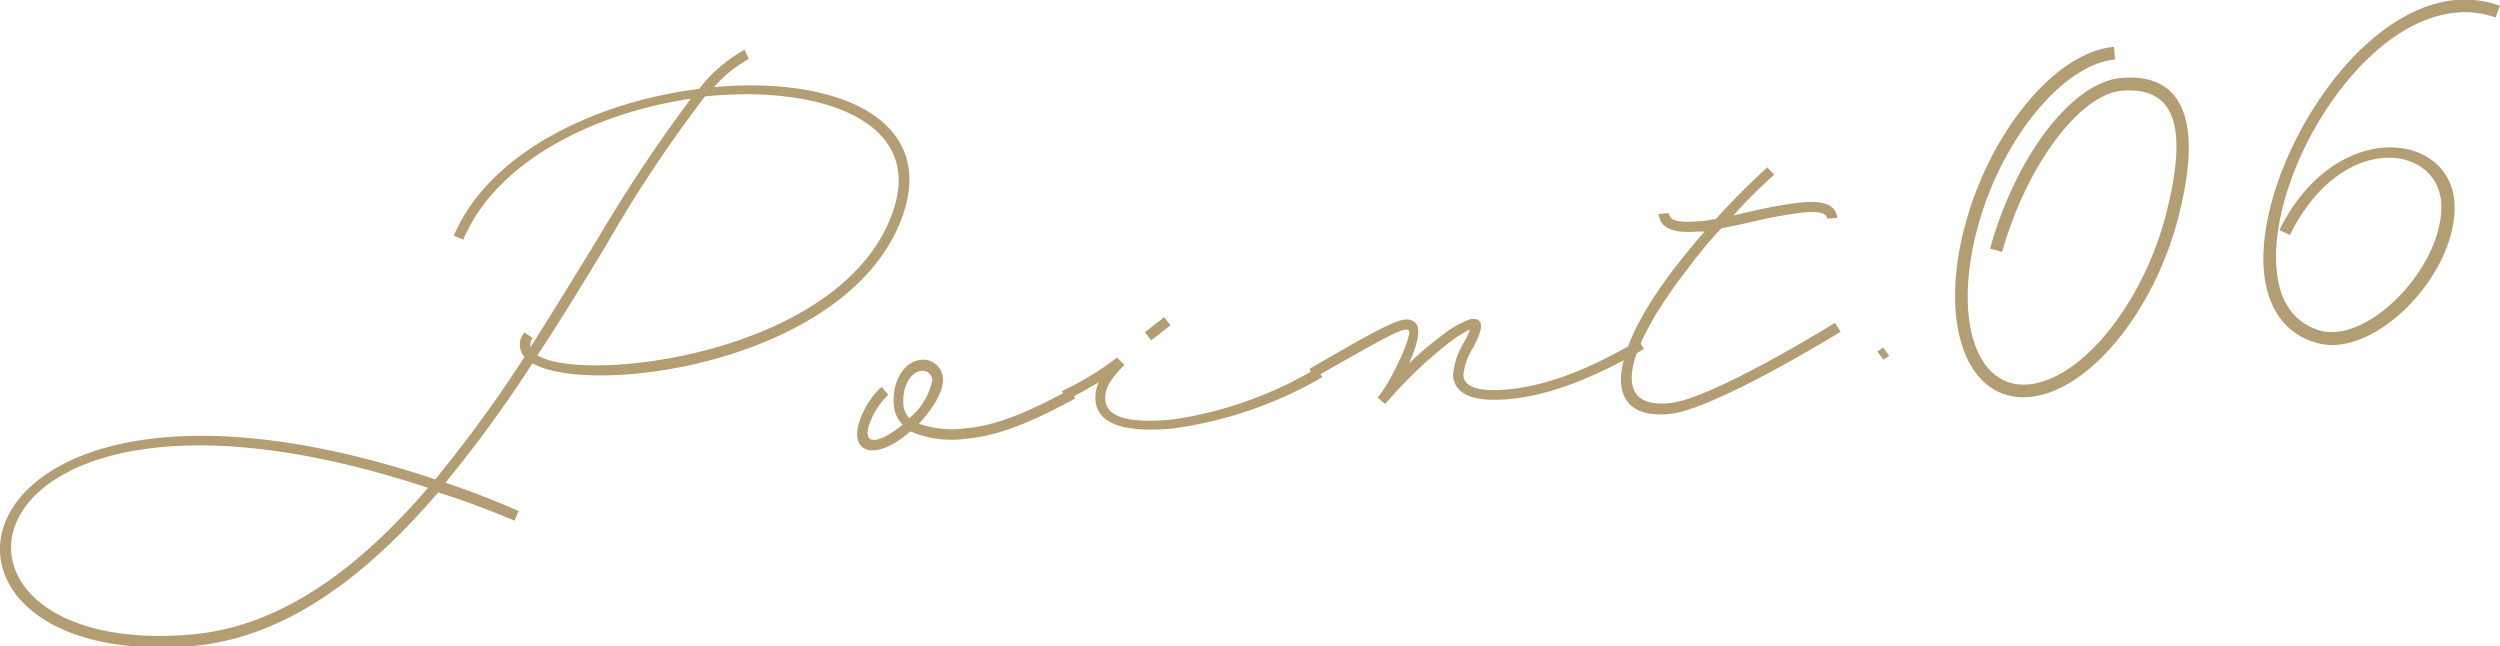 <svg xmlns="http://www.w3.org/2000/svg" viewBox="0 0 177.32 45.84"><defs><style>.cls-1{fill:#b39d72;}</style></defs><g id="Layer_2" data-name="Layer 2"><g id="top"><path class="cls-1" d="M64.09,15.11c-3.51,10.54-22,13.11-26.32,10.66a92.2,92.2,0,0,1-6.18,8.47c1.68.55,3.39,1.22,5.19,2l-.28.69c-1.89-.79-3.68-1.47-5.42-2-5,5.82-10.73,10.3-17.43,10.89C-8.61,47.68-4.18,22.32,30.87,34a94.16,94.16,0,0,0,6.33-8.68,1.31,1.31,0,0,1,0-1.74l.59.4a.89.89,0,0,0-.17.65c1.63-2.55,3.17-5.09,4.65-7.49A111,111,0,0,1,49,7c-6.73,1-13.75,4.34-16.14,10l-.67-.28c2.51-5.94,10.15-9.52,17.39-10.41a10.58,10.58,0,0,1,3.23-2.78l.31.65a9,9,0,0,0-2.48,2C59,5.41,66.34,8.24,64.09,15.11ZM30.36,34.6C-3.24,23.5-7.31,46.84,13.59,45,20,44.45,25.53,40.21,30.36,34.6ZM50,6.84a95.59,95.59,0,0,0-7.08,10.68c-1.5,2.46-3.09,5.09-4.8,7.68,3.3,2.07,21.86-.06,25.25-10.31C65.5,8.57,58.13,6,50,6.84Z"/><path class="cls-1" d="M68.58,31.11a7.39,7.39,0,0,1-4-.51c-.24.19-.48.38-.74.57-2.3,1.6-3.76.58-2.68-1.79a5.75,5.75,0,0,1,1.37-1.94L63,28a5.39,5.39,0,0,0-1.17,1.67c-.76,1.66,0,2,1.64.87a5.34,5.34,0,0,0,.55-.42,2.16,2.16,0,0,1-.62-1.4c-.15-1.64.71-3.09,1.93-3.2a1.4,1.4,0,0,1,1.55,1.35c.07.81-.66,2.08-1.71,3.18a7.16,7.16,0,0,0,3.39.32c2.64-.23,5.4-1.71,7.35-2.75l.34.65C74.26,29.33,71.39,30.87,68.58,31.11ZM64.5,29.65A4.64,4.64,0,0,0,66.12,27a.67.67,0,0,0-.77-.69c-.77.07-1.38,1.13-1.27,2.41A1.52,1.52,0,0,0,64.5,29.65Z"/><path class="cls-1" d="M93.79,26.75A28.72,28.72,0,0,1,83.13,30.4c-3.45.3-5.28-.35-5.43-2a2.7,2.7,0,0,1,.23-1.28c-.61.36-1.36.77-2.27,1.27l-.34-.65a21,21,0,0,0,3.91-2.38l0,0,.52.52c-1.06,1.07-1.42,1.75-1.35,2.5.1,1.17,1.57,1.66,4.63,1.39A27.43,27.43,0,0,0,93.4,26.11ZM81.65,24.14l-.44-.58,1.36-1.07.45.58Z"/><path class="cls-1" d="M116.61,24.75c-2.75,1.59-6.22,3.27-9.62,3.56-2.44.22-3.81-.31-3.93-1.67a5.26,5.26,0,0,1,.8-2.4,5.14,5.14,0,0,0,.4-.87,8.42,8.42,0,0,0-1.56,1,30.56,30.56,0,0,0-4.45,4.29l-.54-.46.05-.06c1-1.21,2.44-4.45,2.16-4.7s-1,.09-6.71,3.36l-.33-.64c5.84-3.37,6.8-3.9,7.5-3.27.46.41.12,1.65-.45,2.9a22.06,22.06,0,0,1,2.35-2,7,7,0,0,1,2.06-1.17c1-.08.82.75.17,2a4.6,4.6,0,0,0-.72,2c.07.83,1.08,1.19,3.14,1,3.28-.29,6.59-1.89,9.28-3.47Z"/><path class="cls-1" d="M130.15,22.9l.4.63s-9,5.56-12.19,5.84c-4.7.41-4.47-4,.46-10.42.66-.84,1.34-1.68,2.08-2.53l-.5,0c-1.73.15-2.66-.24-2.75-1.24l.73-.07c0,.5.62.71,2,.59.42,0,.86-.1,1.33-.17,1.15-1.28,2.39-2.51,3.64-3.66l.49.52c-1,.9-2,1.88-2.89,2.89l1.19-.27a31.28,31.28,0,0,1,3.69-.66c1.56-.14,2.4.21,2.48,1.1l-.72.06c0-.39-.55-.54-1.69-.44a34,34,0,0,0-3.59.65c-.74.18-1.48.33-2.2.47-1,1-1.83,2.12-2.64,3.18-3.75,4.89-5.58,9.62-1.12,9.23C121.33,28.38,130.15,22.9,130.15,22.9Z"/><path class="cls-1" d="M134,25.23l-.4.28-.44-.57.4-.29Z"/><path class="cls-1" d="M141.15,17.63C143,11,147,5.83,150.44,5.53c4.44-.39,5.81,3.06,4.08,9.83s-6.39,12.43-10.58,12.8c-4.37.38-6.4-5-4.64-11.89s6.48-12.58,10.64-12.95l.08.9c-3.75.33-8.22,5.84-9.84,12.25s.07,11.11,3.68,10.8c3.78-.33,8.15-5.74,9.78-12.11s.52-9-3.12-8.73c-3,.26-6.75,5.23-8.52,11.44Z"/><path class="cls-1" d="M161.67,16.32c4-8.1,12.45-7,12.43-1.6,0,5-5.87,10.83-9.83,9.58-2.2-.63-3.46-2.43-3.7-5.11C160,12.32,166.71.68,174.17,0a7.4,7.4,0,0,1,3.15.41l-.31.83a6.59,6.59,0,0,0-2.76-.35c-7,.61-13.36,11.59-12.78,18.19.2,2.34,1.23,3.77,3,4.34,3.38,1.06,8.7-4.33,8.69-8.76s-7.06-5.48-10.73,2Z"/></g></g></svg>